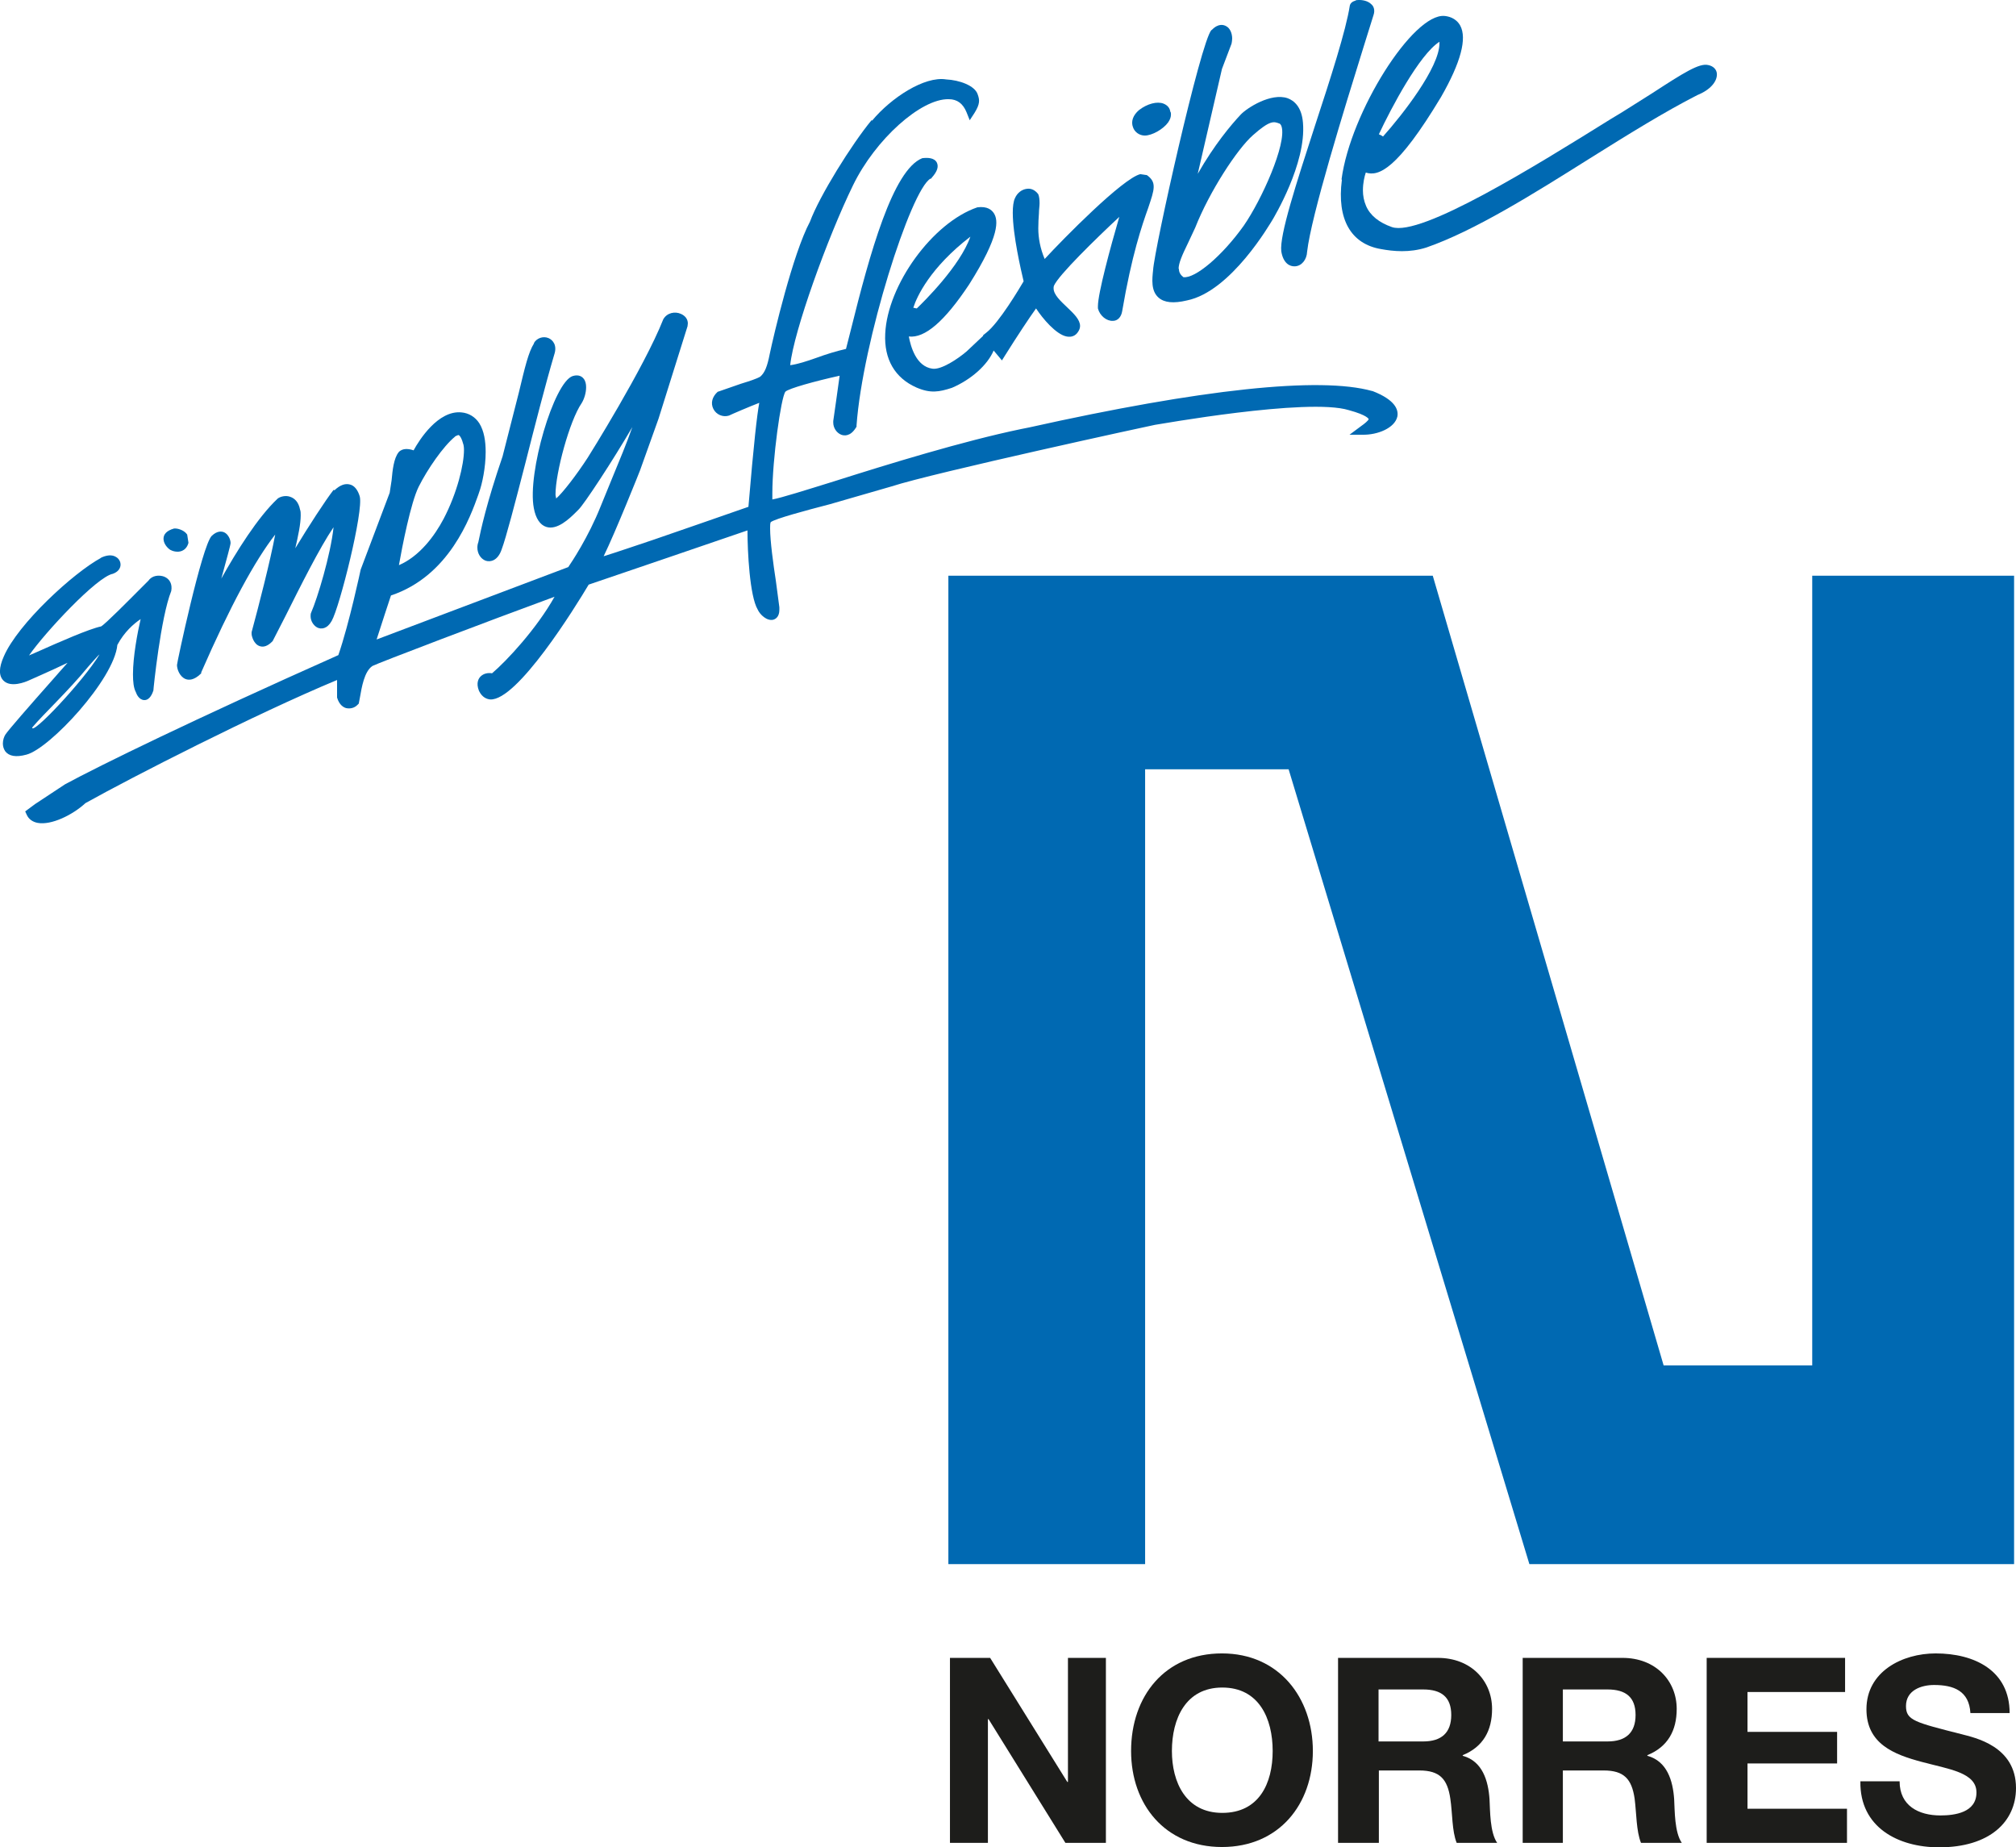 <svg xmlns="http://www.w3.org/2000/svg" id="uuid-875e6f35-3ca7-49ea-a2af-739148b8c982" data-name="Layer 2" viewBox="0 0 63.22 57.92"><defs><style>      .uuid-e80484dc-d6b4-45d7-a232-cd005a5d982c, .uuid-8b9b6095-a1b0-4c4e-96d6-89c98e874a87 {        fill: #0069b2;      }      .uuid-02563d20-5636-4f48-8a51-444ef0a07d74 {        fill: #1d1d1b;      }      .uuid-02563d20-5636-4f48-8a51-444ef0a07d74, .uuid-8b9b6095-a1b0-4c4e-96d6-89c98e874a87 {        fill-rule: evenodd;      }    </style></defs><g id="uuid-c0424918-6552-47ef-bd57-ad15353b9709" data-name="Layer 1"><g><path class="uuid-8b9b6095-a1b0-4c4e-96d6-89c98e874a87" d="M29.74,49.04v-30.99h15.19l7.24,24.76h4.66v-24.76s6.33,0,6.33,0v30.99h-15.2l-7.55-24.92h-4.5v24.92h-6.17Z"></path><polygon class="uuid-02563d20-5636-4f48-8a51-444ef0a07d74" points="29.79 57.78 30.98 57.78 30.98 53.9 31 53.9 33.41 57.78 34.68 57.78 34.68 51.98 33.49 51.98 33.49 55.87 33.47 55.87 31.05 51.98 29.79 51.98 29.79 57.78 29.79 57.78"></polygon><path class="uuid-02563d20-5636-4f48-8a51-444ef0a07d74" d="M35.47,54.9c0,1.67,1.06,3.01,2.85,3.01s2.85-1.34,2.85-3.01-1.06-3.06-2.85-3.06-2.85,1.34-2.85,3.06h0ZM36.75,54.9c0-1.01.43-1.99,1.58-1.99s1.58.97,1.58,1.99-.43,1.94-1.58,1.94-1.58-.97-1.58-1.94h0Z"></path><path class="uuid-02563d20-5636-4f48-8a51-444ef0a07d74" d="M41.96,57.78h1.28v-2.27h1.27c.64,0,.88.27.97.88.07.46.05,1.02.2,1.39h1.27c-.23-.33-.22-1.01-.24-1.37-.04-.58-.22-1.19-.84-1.36v-.02c.64-.26.92-.77.92-1.45,0-.88-.66-1.6-1.7-1.6h-3.13v5.8h0ZM43.23,52.97h1.4c.57,0,.88.24.88.8s-.31.83-.88.83h-1.4v-1.63h0Z"></path><path class="uuid-02563d20-5636-4f48-8a51-444ef0a07d74" d="M47.74,57.78h1.27v-2.27h1.28c.64,0,.88.27.97.88.06.46.05,1.02.2,1.39h1.28c-.23-.33-.22-1.01-.24-1.37-.04-.58-.22-1.19-.84-1.36v-.02c.64-.26.92-.77.92-1.45,0-.88-.66-1.6-1.7-1.6h-3.13v5.8h0ZM49.01,52.97h1.4c.57,0,.88.24.88.8s-.31.83-.88.83h-1.4v-1.63h0Z"></path><polygon class="uuid-02563d20-5636-4f48-8a51-444ef0a07d74" points="53.52 57.78 57.92 57.78 57.92 56.71 54.8 56.71 54.8 55.29 57.61 55.29 57.61 54.3 54.8 54.3 54.8 53.05 57.86 53.05 57.86 51.98 53.52 51.98 53.52 57.78 53.52 57.78"></polygon><path class="uuid-02563d20-5636-4f48-8a51-444ef0a07d74" d="M58.34,55.86c-.02,1.43,1.18,2.06,2.47,2.06,1.58,0,2.41-.8,2.41-1.86,0-1.32-1.3-1.58-1.72-1.69-1.45-.37-1.73-.43-1.73-.88,0-.49.47-.66.88-.66.61,0,1.1.18,1.14.88h1.23c0-1.34-1.11-1.87-2.32-1.87-1.05,0-2.17.57-2.17,1.75,0,1.09.87,1.42,1.73,1.65.85.23,1.72.33,1.72.96s-.68.72-1.13.72c-.68,0-1.28-.3-1.28-1.07h-1.23Z"></path><path class="uuid-e80484dc-d6b4-45d7-a232-cd005a5d982c" d="M42.08,5.64c-.16,1.23.28,2.01,1.23,2.17.38.07.89.12,1.42-.05,1.5-.52,3.34-1.67,5.12-2.79,1.2-.75,2.34-1.46,3.38-1.99.42-.17.61-.43.61-.64,0-.01,0-.02,0-.03-.01-.14-.12-.24-.27-.27-.28-.07-.77.24-1.77.89l-.92.58-.38.23c-2.36,1.47-5.94,3.69-6.85,3.38-.4-.14-.68-.36-.81-.66-.07-.16-.1-.33-.1-.49,0-.24.05-.44.09-.56.4.13.99-.09,2.36-2.37.62-1.08.82-1.84.6-2.24-.14-.25-.39-.29-.49-.3-.99-.09-2.95,3.02-3.23,5.12ZM53.56,2.04s0,0,.01,0h-.01s0,0,0,0ZM45.14,1.32s0,.03,0,.04c0,.76-1.17,2.25-1.77,2.92-.04-.03-.08-.05-.13-.07.39-.83,1.27-2.5,1.9-2.9Z"></path><path class="uuid-e80484dc-d6b4-45d7-a232-cd005a5d982c" d="M42.51.02c-.13.03-.17.11-.18.15-.12.78-.61,2.3-1.09,3.76-.6,1.85-1.12,3.45-1.06,3.95.06.37.26.48.43.47.21-.01.37-.21.38-.46h0c.13-1.13,1.16-4.46,1.78-6.45l.3-.96c.06-.17,0-.29-.06-.34-.12-.13-.35-.16-.5-.13Z"></path><path class="uuid-e80484dc-d6b4-45d7-a232-cd005a5d982c" d="M37.99.94c-.34.37-1.79,6.86-1.83,7.53-.03.28-.07.65.17.86.18.16.47.19.89.09,1.39-.28,2.62-2.43,2.68-2.52.04-.07,1.07-1.77.96-3.05-.04-.51-.29-.7-.48-.77-.52-.18-1.27.3-1.47.51-.31.33-.83.95-1.35,1.86.29-1.25.76-3.29.76-3.29,0,0,.3-.79.3-.79.01-.05.02-.11.02-.16,0-.17-.07-.33-.19-.39-.07-.04-.24-.1-.45.12ZM36.96,8.43c0-.18.11-.43.3-.82l.22-.47c.45-1.14,1.32-2.47,1.81-2.9.54-.48.66-.43.82-.37.02,0,.06.03.08.1.16.54-.62,2.29-1.19,3.11-.67.94-1.52,1.66-1.89,1.61-.09-.07-.14-.15-.14-.26Z"></path><path class="uuid-e80484dc-d6b4-45d7-a232-cd005a5d982c" d="M35.72,3.45c-.19.16-.26.36-.19.54.05.15.2.26.37.26.22,0,.57-.19.73-.41.07-.1.09-.18.09-.25,0-.04,0-.06-.02-.09-.02-.12-.09-.2-.21-.25-.2-.08-.51,0-.77.2ZM36.69,3.5s0,0,0,0v-.03s0,.01,0,.02Z"></path><path class="uuid-e80484dc-d6b4-45d7-a232-cd005a5d982c" d="M35.96,5.49l-.2-.03c-.55.13-2.42,2.03-3,2.66-.14-.33-.2-.66-.2-.96,0-.17.01-.33.02-.47,0-.12.02-.22.02-.32,0-.11-.01-.2-.04-.28-.1-.13-.22-.19-.36-.17-.16.02-.3.13-.37.29-.05.1-.07.27-.07.46,0,.7.26,1.81.34,2.15-.13.22-.77,1.3-1.17,1.61l-.1.08v.02c-.19.18-.51.48-.52.49-.27.23-.79.58-1.07.54-.51-.07-.68-.69-.74-1.01.5.06,1.12-.47,1.89-1.63.98-1.55.91-2.02.78-2.23-.07-.11-.21-.23-.52-.19-1.41.48-2.82,2.44-2.89,3.96-.04.8.3,1.39.98,1.69.44.19.71.14,1.11.01.61-.26,1.12-.72,1.31-1.17l.26.31.1-.16c.37-.59.78-1.21.97-1.47.2.31.63.82.96.88.15.03.28-.02.36-.15.04-.06.06-.12.06-.18,0-.2-.2-.39-.4-.58-.21-.2-.43-.4-.43-.6,0-.03,0-.05.01-.08.15-.34,1.31-1.47,2.05-2.16-.28.96-.67,2.4-.67,2.8,0,.03,0,.05,0,.07.06.23.27.4.47.39.15,0,.26-.12.29-.3.3-1.76.62-2.69.82-3.25.19-.57.28-.8-.06-1.03ZM30.43,7.42c-.32.92-1.47,2.05-1.68,2.25-.04,0-.07-.02-.11-.02.11-.35.53-1.26,1.79-2.23Z"></path><path class="uuid-e80484dc-d6b4-45d7-a232-cd005a5d982c" d="M27.33,3.77c-.62.75-1.63,2.37-1.93,3.18-.54,1.01-1.14,3.57-1.26,4.14-.08.41-.16.6-.3.72-.12.07-.34.14-.6.22l-.72.25h-.01c-.18.16-.23.36-.14.54.09.18.3.27.49.21.1-.05.64-.28.95-.4-.07.38-.17,1.24-.34,3.26-.16.06-2.97,1.03-2.97,1.03-.48.16-1.18.4-1.57.52.38-.78,1.13-2.66,1.14-2.69l.58-1.62s.91-2.9.91-2.9c0-.03.01-.06.01-.09,0-.13-.08-.24-.22-.3-.18-.08-.43-.04-.55.17-.6,1.52-2.35,4.31-2.37,4.34-.35.54-.79,1.11-.99,1.28,0-.04-.02-.07-.02-.13,0-.67.44-2.31.82-2.86.08-.13.14-.32.14-.5,0-.1-.02-.2-.08-.27-.04-.05-.14-.14-.34-.08-.59.19-1.43,3.05-1.22,4.14.06.33.2.53.39.59.34.11.72-.25.94-.47l.07-.07c.17-.16,1.06-1.51,1.69-2.59-.18.51-.4,1.04-.62,1.57l-.38.93c-.38.95-.9,1.73-1.01,1.89-.08.03-5.51,2.08-6.01,2.27.12-.38.42-1.29.45-1.38,1.83-.61,2.49-2.46,2.74-3.16l.02-.06c.1-.27.21-.79.21-1.28,0-.34-.05-.66-.2-.9-.13-.2-.33-.32-.56-.34-.73-.07-1.32.86-1.5,1.19-.14-.05-.35-.08-.47.06-.15.19-.19.55-.22.88l-.06.39-.91,2.41s-.36,1.7-.7,2.68c-4.58,2.04-7.48,3.46-8.57,4.05,0,0-.94.62-.94.62l-.31.23.05.11c.06.13.18.22.34.25.43.08,1.1-.25,1.5-.62,1.47-.82,5.32-2.79,7.89-3.86,0,.01,0,.55,0,.55.07.24.21.31.28.33.13.03.27,0,.37-.11l.03-.03.04-.21c.05-.28.13-.8.39-.97.17-.09,3.61-1.4,5.71-2.17-.56,1-1.5,2.01-1.96,2.4-.12-.02-.26,0-.36.1-.06.06-.15.2-.05.45.1.21.25.26.35.27.85.05,2.68-2.91,3.09-3.6.09-.03,4.64-1.58,4.98-1.7,0,.66.07,2.06.32,2.48.07.16.29.37.49.32.07-.02.19-.09.19-.31,0-.03,0-.05,0-.08l-.11-.83c-.08-.52-.18-1.25-.18-1.64,0-.09,0-.16.02-.2.15-.11,1.08-.36,1.85-.56l1.94-.56c1.28-.42,8.19-1.92,8.26-1.93.04,0,4.79-.86,6.08-.46.59.16.62.28.62.28,0,.04-.15.16-.21.2l-.39.29h.41c.47.01,1.01-.21,1.09-.57.04-.21-.06-.52-.78-.8h-.01c-1.64-.46-5.36-.06-10.75,1.14l-.25.05c-1.83.38-4.17,1.1-5.87,1.64-.87.27-1.66.52-1.94.57,0-.06,0-.12,0-.19,0-1.06.27-3.01.41-3.19.1-.1.93-.33,1.7-.5-.04.31-.2,1.42-.2,1.42,0,.02,0,.04,0,.05,0,.16.1.32.25.38.08.03.28.07.46-.22l.02-.03v-.04c.19-2.63,1.7-7.39,2.32-7.74h.02s.02-.03.02-.03c.17-.19.22-.34.16-.47-.08-.16-.3-.16-.46-.14-.92.37-1.64,2.97-2.24,5.39,0,0-.12.47-.15.59-.31.07-.63.17-.93.28-.31.11-.59.2-.82.23.11-1.06,1.17-4,1.97-5.64.7-1.44,2.13-2.72,3-2.7.27,0,.45.14.56.41l.1.25.15-.23c.18-.29.16-.41.1-.58-.09-.28-.58-.45-.99-.47-.68-.11-1.73.58-2.32,1.29ZM14.26,13.69s.09-.05.12-.05c.01,0,.08.04.14.26.02.05.03.12.03.21,0,.45-.21,1.34-.64,2.16-.28.53-.75,1.17-1.4,1.45.1-.57.37-1.96.62-2.46h0c.27-.54.77-1.27,1.14-1.57Z"></path><path class="uuid-e80484dc-d6b4-45d7-a232-cd005a5d982c" d="M16.75,10.76c-.18.28-.29.76-.48,1.55l-.51,2c-.51,1.49-.68,2.3-.76,2.69-.02.05-.03.11-.03.17,0,.18.1.35.26.41.15.05.38,0,.5-.35.14-.37.42-1.45.74-2.69.3-1.18.64-2.51.91-3.42.1-.29-.04-.46-.18-.52-.17-.07-.37,0-.46.16ZM16.75,10.76s0,0,0,0c0,0,0,0,0,0h0Z"></path><path class="uuid-e80484dc-d6b4-45d7-a232-cd005a5d982c" d="M10.46,15.36c-.25.32-.79,1.15-1.2,1.83.09-.39.17-.76.17-1.03,0-.07,0-.13-.02-.18-.05-.26-.19-.36-.3-.4-.15-.06-.32-.01-.4.05-.63.59-1.3,1.67-1.77,2.51.15-.55.29-1.05.29-1.11,0,0,0,0,0-.01,0-.1-.07-.27-.2-.33-.07-.03-.21-.06-.39.11-.31.31-1.1,4.02-1.09,4.05,0,.14.09.37.27.44.1.04.26.04.47-.16l.02-.02v-.03c.91-2.08,1.68-3.5,2.32-4.32-.15.81-.52,2.25-.74,3.06v.03s0,.03,0,.03c0,.05.06.32.26.38.12.04.25-.01.38-.14l.02-.02.4-.78c.47-.94,1.08-2.16,1.51-2.79-.09.86-.51,2.24-.7,2.67-.02.04-.02.08-.02.12,0,.14.08.28.2.35.13.07.32.05.46-.2.25-.43,1.01-3.47.88-3.91-.06-.2-.17-.34-.31-.37-.15-.04-.31.02-.48.18Z"></path><path class="uuid-e80484dc-d6b4-45d7-a232-cd005a5d982c" d="M5.46,16.57c-.25.07-.32.19-.33.29-.02.18.13.33.21.38.07.04.23.09.37.03.07-.03.16-.1.2-.25l-.04-.26c-.11-.16-.33-.19-.36-.19h-.03s-.03,0-.03,0Z"></path><path class="uuid-e80484dc-d6b4-45d7-a232-cd005a5d982c" d="M1.01,22.81c.36-.43,1.12-1.13,1.75-1.9,0,0,.32-.37.36-.39-.5.83-2.16,2.59-2.11,2.28ZM3.17,17.49c-.87.47-2.61,2.07-3.05,3.09-.16.36-.16.61-.01.76.23.23.69.04.78,0,.04-.02.69-.3,1.23-.56-.19.21-.38.43-.38.43-.86.97-1.47,1.67-1.57,1.82-.04.06-.08.17-.08.28,0,.08.02.16.07.24.12.16.34.2.67.11.73-.19,2.75-2.36,2.85-3.44.22-.41.51-.66.73-.81-.1.43-.24,1.18-.24,1.73,0,.23.02.43.09.56.02.06.1.25.27.25.17,0,.25-.21.28-.3,0-.05.23-2.3.56-3.12.04-.22-.05-.38-.22-.45-.16-.06-.38-.04-.49.12l.02-.02-.31.31c-.32.32-1.07,1.08-1.2,1.15-.38.08-1.29.48-2.03.81,0,0-.12.05-.23.1.5-.72,2.13-2.47,2.63-2.56.16-.06.23-.16.24-.27,0,0,0-.02,0-.02,0-.09-.05-.18-.13-.23-.13-.09-.32-.07-.51.03Z"></path></g></g></svg>